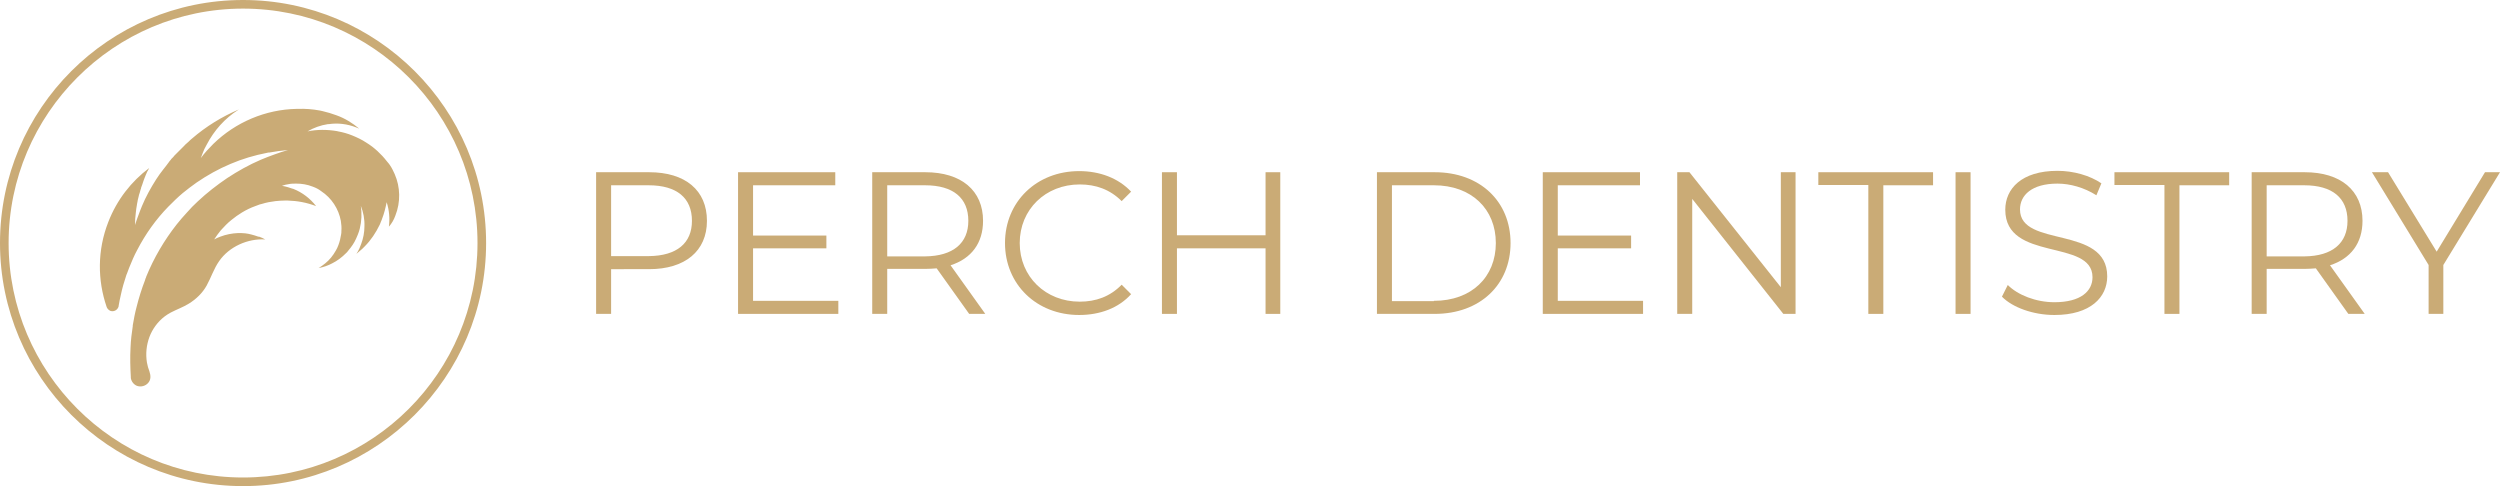 <?xml version="1.0" encoding="utf-8"?>
<!-- Generator: Adobe Illustrator 22.0.1, SVG Export Plug-In . SVG Version: 6.00 Build 0)  -->
<svg version="1.1" id="Layer_1" xmlns="http://www.w3.org/2000/svg" xmlns:xlink="http://www.w3.org/1999/xlink" x="0px" y="0px"
	 viewBox="0 0 900 175" style="enable-background:new 0 0 900 175;" xml:space="preserve">
<style type="text/css">
	.st0{fill:#CAAB76;}
</style>
<g>
	<g>
		<path class="st0" d="M254.5,79.5c0,10.9-7.9,17.4-20.8,17.4H220V113h-5.4V62h19.1C246.7,62,254.5,68.5,254.5,79.5z M249.1,79.5
			c0-8.2-5.4-12.8-15.6-12.8H220v25.5h13.6C243.7,92.1,249.1,87.5,249.1,79.5z"/>
		<path class="st0" d="M301.8,108.3v4.7h-36.1V62h35v4.7h-29.6v18.1h26.4v4.6h-26.4v18.9H301.8z"/>
		<path class="st0" d="M348.9,113l-11.7-16.4c-1.3,0.1-2.6,0.2-4.1,0.2h-13.7V113h-5.4V62h19.1c13,0,20.8,6.6,20.8,17.5
			c0,8-4.2,13.6-11.7,16l12.5,17.5H348.9z M348.6,79.5c0-8.2-5.4-12.8-15.6-12.8h-13.6v25.6H333C343.2,92.2,348.6,87.5,348.6,79.5z"
			/>
		<path class="st0" d="M361.8,87.5c0-14.9,11.4-25.9,26.7-25.9c7.4,0,14.1,2.5,18.7,7.4l-3.4,3.4c-4.2-4.2-9.3-6-15.1-6
			c-12.3,0-21.6,9-21.6,21.1c0,12.1,9.3,21.1,21.6,21.1c5.8,0,10.9-1.8,15.1-6.1l3.4,3.4c-4.5,5-11.2,7.5-18.7,7.5
			C373.2,113.4,361.8,102.4,361.8,87.5z"/>
		<path class="st0" d="M460.9,62v51h-5.3V89.4h-31.9V113h-5.4V62h5.4v22.7h31.9V62H460.9z"/>
		<path class="st0" d="M495.7,62h20.8c16.3,0,27.3,10.5,27.3,25.5s-11,25.5-27.3,25.5h-20.8V62z M516.2,108.3
			c13.6,0,22.3-8.6,22.3-20.8s-8.7-20.8-22.3-20.8h-15.1v41.7H516.2z"/>
		<path class="st0" d="M591.5,108.3v4.7h-36.1V62h35v4.7h-29.6v18.1h26.4v4.6h-26.4v18.9H591.5z"/>
		<path class="st0" d="M646.4,62v51H642l-32.8-41.4V113h-5.4V62h4.4l32.9,41.4V62H646.4z"/>
		<path class="st0" d="M672.5,66.6h-17.9V62h41.3v4.7h-17.9V113h-5.4V66.6z"/>
		<path class="st0" d="M704,62h5.4v51H704V62z"/>
		<path class="st0" d="M720.7,106.8l2.1-4.2c3.6,3.6,10.1,6.2,16.8,6.2c9.5,0,13.7-4,13.7-9c0-14-31.4-5.4-31.4-24.3
			c0-7.5,5.8-14,18.8-14c5.8,0,11.7,1.7,15.8,4.5l-1.8,4.3c-4.4-2.8-9.5-4.2-14-4.2c-9.3,0-13.5,4.2-13.5,9.3
			c0,14,31.4,5.5,31.4,24.1c0,7.5-6,13.9-19,13.9C732,113.4,724.5,110.7,720.7,106.8z"/>
		<path class="st0" d="M779.1,66.6h-17.9V62h41.3v4.7h-17.9V113h-5.4V66.6z"/>
		<path class="st0" d="M845.4,113l-11.7-16.4c-1.3,0.1-2.6,0.2-4.1,0.2H816V113h-5.4V62h19.1c13,0,20.8,6.6,20.8,17.5
			c0,8-4.2,13.6-11.7,16l12.5,17.5H845.4z M845.1,79.5c0-8.2-5.4-12.8-15.6-12.8H816v25.6h13.6C839.7,92.2,845.1,87.5,845.1,79.5z"
			/>
		<path class="st0" d="M879.6,95.4V113h-5.3V95.4L853.9,62h5.8l17.5,28.6L894.6,62h5.4L879.6,95.4z"/>
	</g>
	<g>
		<path class="st0" d="M142.3,77.7c2-5,1.8-10.4-0.2-15c-0.5-1.1-1-2.2-1.7-3.2c-0.1-0.2-0.2-0.3-0.3-0.4c-0.1-0.2-0.2-0.3-0.3-0.4
			c-0.2-0.2-0.3-0.4-0.5-0.6c-1-1.3-2.2-2.6-3.4-3.7c-0.6-0.5-1.2-1.1-1.9-1.6c-0.7-0.5-1.5-1.1-2.2-1.5c-1.5-1-3.2-1.8-4.9-2.5
			c-1.7-0.7-3.5-1.2-5.2-1.5c-0.1,0-0.3-0.1-0.4-0.1c-3.6-0.6-7.2-0.6-10.6,0.1c2.2-1.3,4.7-2.2,7.3-2.6c0.1,0,0.2,0,0.3,0
			c3.3-0.5,6.7-0.1,10,1.2c0.3,0.1,0.6,0.3,1,0.4c-2.4-2-5.1-3.7-8.2-4.8c-1.6-0.6-3.3-1.1-5-1.5c-0.3-0.1-0.6-0.1-0.9-0.2
			c-2.7-0.5-5.3-0.7-8-0.6c-0.1,0-0.3,0-0.4,0c-11.2,0.2-22,4.8-30,12.6c-1.6,1.6-3.1,3.2-4.5,5.1c0.2-0.5,0.4-1,0.6-1.6
			c0.4-1.1,0.9-2.2,1.5-3.2c2.7-5.2,6.6-9.5,11.3-12.5c0.1-0.1,0.2-0.1,0.3-0.2c-6.1,2.6-11.8,6.1-16.9,10.5
			c-0.4,0.3-0.8,0.7-1.2,1.1c-0.3,0.3-0.6,0.5-0.9,0.8c-0.2,0.2-0.5,0.4-0.7,0.7c-0.5,0.5-1,1-1.5,1.5c-0.3,0.3-0.7,0.7-1,1
			c-0.3,0.3-0.5,0.5-0.8,0.8c-0.2,0.2-0.4,0.4-0.6,0.7c-0.2,0.2-0.4,0.4-0.6,0.6c-0.1,0.1-0.2,0.2-0.3,0.4c-0.3,0.3-0.6,0.7-0.8,1
			c-0.3,0.4-0.6,0.8-0.9,1.2c-0.4,0.5-0.7,0.9-1.1,1.4c-0.9,1.1-1.7,2.3-2.5,3.5c0,0,0,0,0,0c-1.9,3-3.7,6.2-5.1,9.6
			c-0.2,0.5-0.4,1-0.6,1.5c-0.1,0.3-0.2,0.5-0.3,0.8c-0.6,1.5-1.1,3-1.6,4.5c0-1.5,0.1-3,0.3-4.5c0.1-0.9,0.2-1.8,0.4-2.8
			c0,0,0,0,0-0.1c0.1-0.3,0.1-0.7,0.2-1c0-0.2,0.1-0.4,0.1-0.6c0.1-0.4,0.2-0.8,0.3-1.2c0.1-0.5,0.2-0.9,0.4-1.4
			c0.1-0.4,0.2-0.7,0.3-1.1c0.1-0.2,0.2-0.5,0.2-0.7c0-0.1,0.1-0.2,0.1-0.3c0.1-0.3,0.2-0.5,0.3-0.8c0.1-0.4,0.3-0.8,0.4-1.2
			c0.1-0.4,0.3-0.7,0.4-1.1c0.1-0.3,0.3-0.7,0.4-1c0.1-0.2,0.2-0.4,0.3-0.7s0.2-0.4,0.3-0.7c0.1-0.1,0.1-0.2,0.2-0.3
			c0.2-0.3,0.3-0.7,0.5-1l0,0c-6.4,4.8-11.6,11.4-14.7,19.4c-4,10.2-3.9,21-0.6,30.6c0.2,0.6,0.7,1.1,1.3,1.4
			c1.1,0.4,2.4-0.1,2.9-1.3c0.1-0.1,0.1-0.3,0.1-0.4c0.2-1.3,0.5-2.7,0.8-4c0.5-2.4,1.2-4.8,2-7.2c0-0.1,0-0.1,0.1-0.2
			c0.3-0.8,0.6-1.6,0.9-2.4c0.9-2.2,1.8-4.4,2.9-6.4l0,0c3-5.8,6.8-11.1,11.2-15.6c1.7-1.7,3.4-3.4,5.2-4.9c1.6-1.3,3.3-2.6,5-3.8
			c3.8-2.6,7.9-4.9,12.2-6.7c4.2-1.8,8.6-3.1,13.2-4c0.3-0.1,0.5-0.1,0.8-0.1c2.2-0.4,4.4-0.7,6.7-0.9c-1.7,0.5-3.3,1-4.9,1.6
			c-1.6,0.6-3.3,1.2-4.9,1.9c-4.2,1.8-8.3,4.1-12.1,6.6c-3.7,2.5-7.3,5.3-10.6,8.4c-1.4,1.3-2.7,2.6-3.9,4c-1.3,1.4-2.5,2.8-3.7,4.3
			c-4.4,5.6-8.2,12-11,18.9l0,0.1c-0.2,0.4-0.3,0.7-0.4,1.1c-1.2,3.1-2.2,6.3-3,9.5c-0.6,2.2-1,4.4-1.4,6.7c0,0.1,0,0.2,0,0.3
			c-0.4,2.6-0.7,5.1-0.8,7.7c-0.2,3.6-0.1,7.1,0.1,10.6c0,0,0,0,0,0c0,0.1,0,0.3,0,0.4c0.2,1.2,1,2.3,2.2,2.8c1.4,0.5,3,0.1,4-1
			c1.1-1.2,1-2.7,0.5-4.2c-0.4-1-0.7-2.1-0.9-3.2c-0.5-3.1-0.2-6.2,0.9-9.2c1.1-2.9,3-5.5,5.5-7.4c0.7-0.5,1.4-1,2.2-1.4
			c2.1-1.1,4.4-1.9,6.5-3.2c2.6-1.6,4.9-3.8,6.4-6.5c1.6-2.9,2.6-6.1,4.5-8.8c3.6-5.2,10.3-8.2,16.6-7.8c-0.7-0.4-1.4-0.7-2.2-1
			L93,85.2c-0.9-0.3-1.7-0.6-2.6-0.8c-0.7-0.2-1.4-0.3-2.1-0.4c-0.9-0.1-1.8-0.1-2.6-0.1c-2.2,0.1-4.3,0.5-6.4,1.3
			c-0.8,0.3-1.5,0.6-2.2,1c0.7-1.1,1.5-2.2,2.4-3.3c1.2-1.3,2.4-2.6,3.8-3.7c1.2-1,2.5-1.9,3.8-2.7c1.5-0.9,3.1-1.7,4.8-2.3
			c0.3-0.1,0.5-0.2,0.8-0.3c0.5-0.2,1-0.4,1.6-0.5c1.6-0.5,3.2-0.8,4.9-1c1.1-0.1,2.2-0.2,3.3-0.2c0.1,0,0.3,0,0.4,0
			c0.2,0,0.4,0,0.7,0c3.4,0.1,6.8,0.7,10.2,2c-2.1-2.7-4.9-4.9-8.2-6.2c-0.1,0-0.2-0.1-0.4-0.1c-0.5-0.2-1-0.3-1.5-0.5
			c-0.7-0.2-1.5-0.4-2.2-0.5c0.8-0.3,1.6-0.5,2.4-0.6c0.9-0.2,1.8-0.2,2.7-0.2c2,0,4,0.3,6,1.1c1.1,0.4,2.1,0.9,3,1.6
			c3.8,2.5,6.3,6.4,7.1,10.7c0.2,1.2,0.3,2.5,0.2,3.7c0,0.4,0,0.8-0.1,1.2c-0.2,1.3-0.5,2.6-1,3.9c-0.3,0.7-0.5,1.3-0.9,1.9
			c-1,1.8-2.3,3.4-3.8,4.6c-0.7,0.6-1.6,1.2-2.4,1.7c1.7-0.3,3.4-0.9,4.9-1.7c1.8-0.9,3.4-2.1,4.8-3.5c0.4-0.3,0.7-0.7,1-1.1
			c1.1-1.3,2.1-2.7,2.8-4.3c0.2-0.4,0.4-0.9,0.6-1.4c0.3-0.7,0.5-1.4,0.7-2.1c0.7-2.8,0.8-5.6,0.4-8.3c0.9,2.3,1.4,4.8,1.3,7.4
			c0,2.1-0.4,4.3-1.2,6.4c0,0.1-0.1,0.2-0.1,0.2c0,0.1-0.1,0.2-0.1,0.3c-0.1,0.3-0.3,0.7-0.4,1c-0.3,0.7-0.7,1.4-1.1,2
			c0.7-0.6,1.4-1.2,2.1-1.8c0.3-0.3,0.6-0.6,0.9-0.9c2.2-2.2,4-4.9,5.4-7.8c0.1-0.3,0.3-0.6,0.4-1c0.1-0.2,0.2-0.4,0.3-0.7
			c0-0.1,0.1-0.2,0.1-0.3c0.8-2,1.3-4.1,1.7-6.1c0.9,2.8,1.2,5.8,0.8,8.8C141,80.5,141.8,79.1,142.3,77.7z M101,67
			C101,66.9,101,66.9,101,67c0-0.1,0-0.1,0-0.1C101,66.9,101,66.9,101,67z"/>
		<g>
			<path class="st0" d="M87.5,175C39.2,175,0,135.7,0,87.5C0,39.2,39.2,0,87.5,0C135.7,0,175,39.2,175,87.5
				C175,135.7,135.7,175,87.5,175z M87.5,3.1C41,3.1,3.1,41,3.1,87.5s37.8,84.4,84.4,84.4s84.4-37.8,84.4-84.4S134,3.1,87.5,3.1z"/>
		</g>
	</g>
</g>
</svg>
